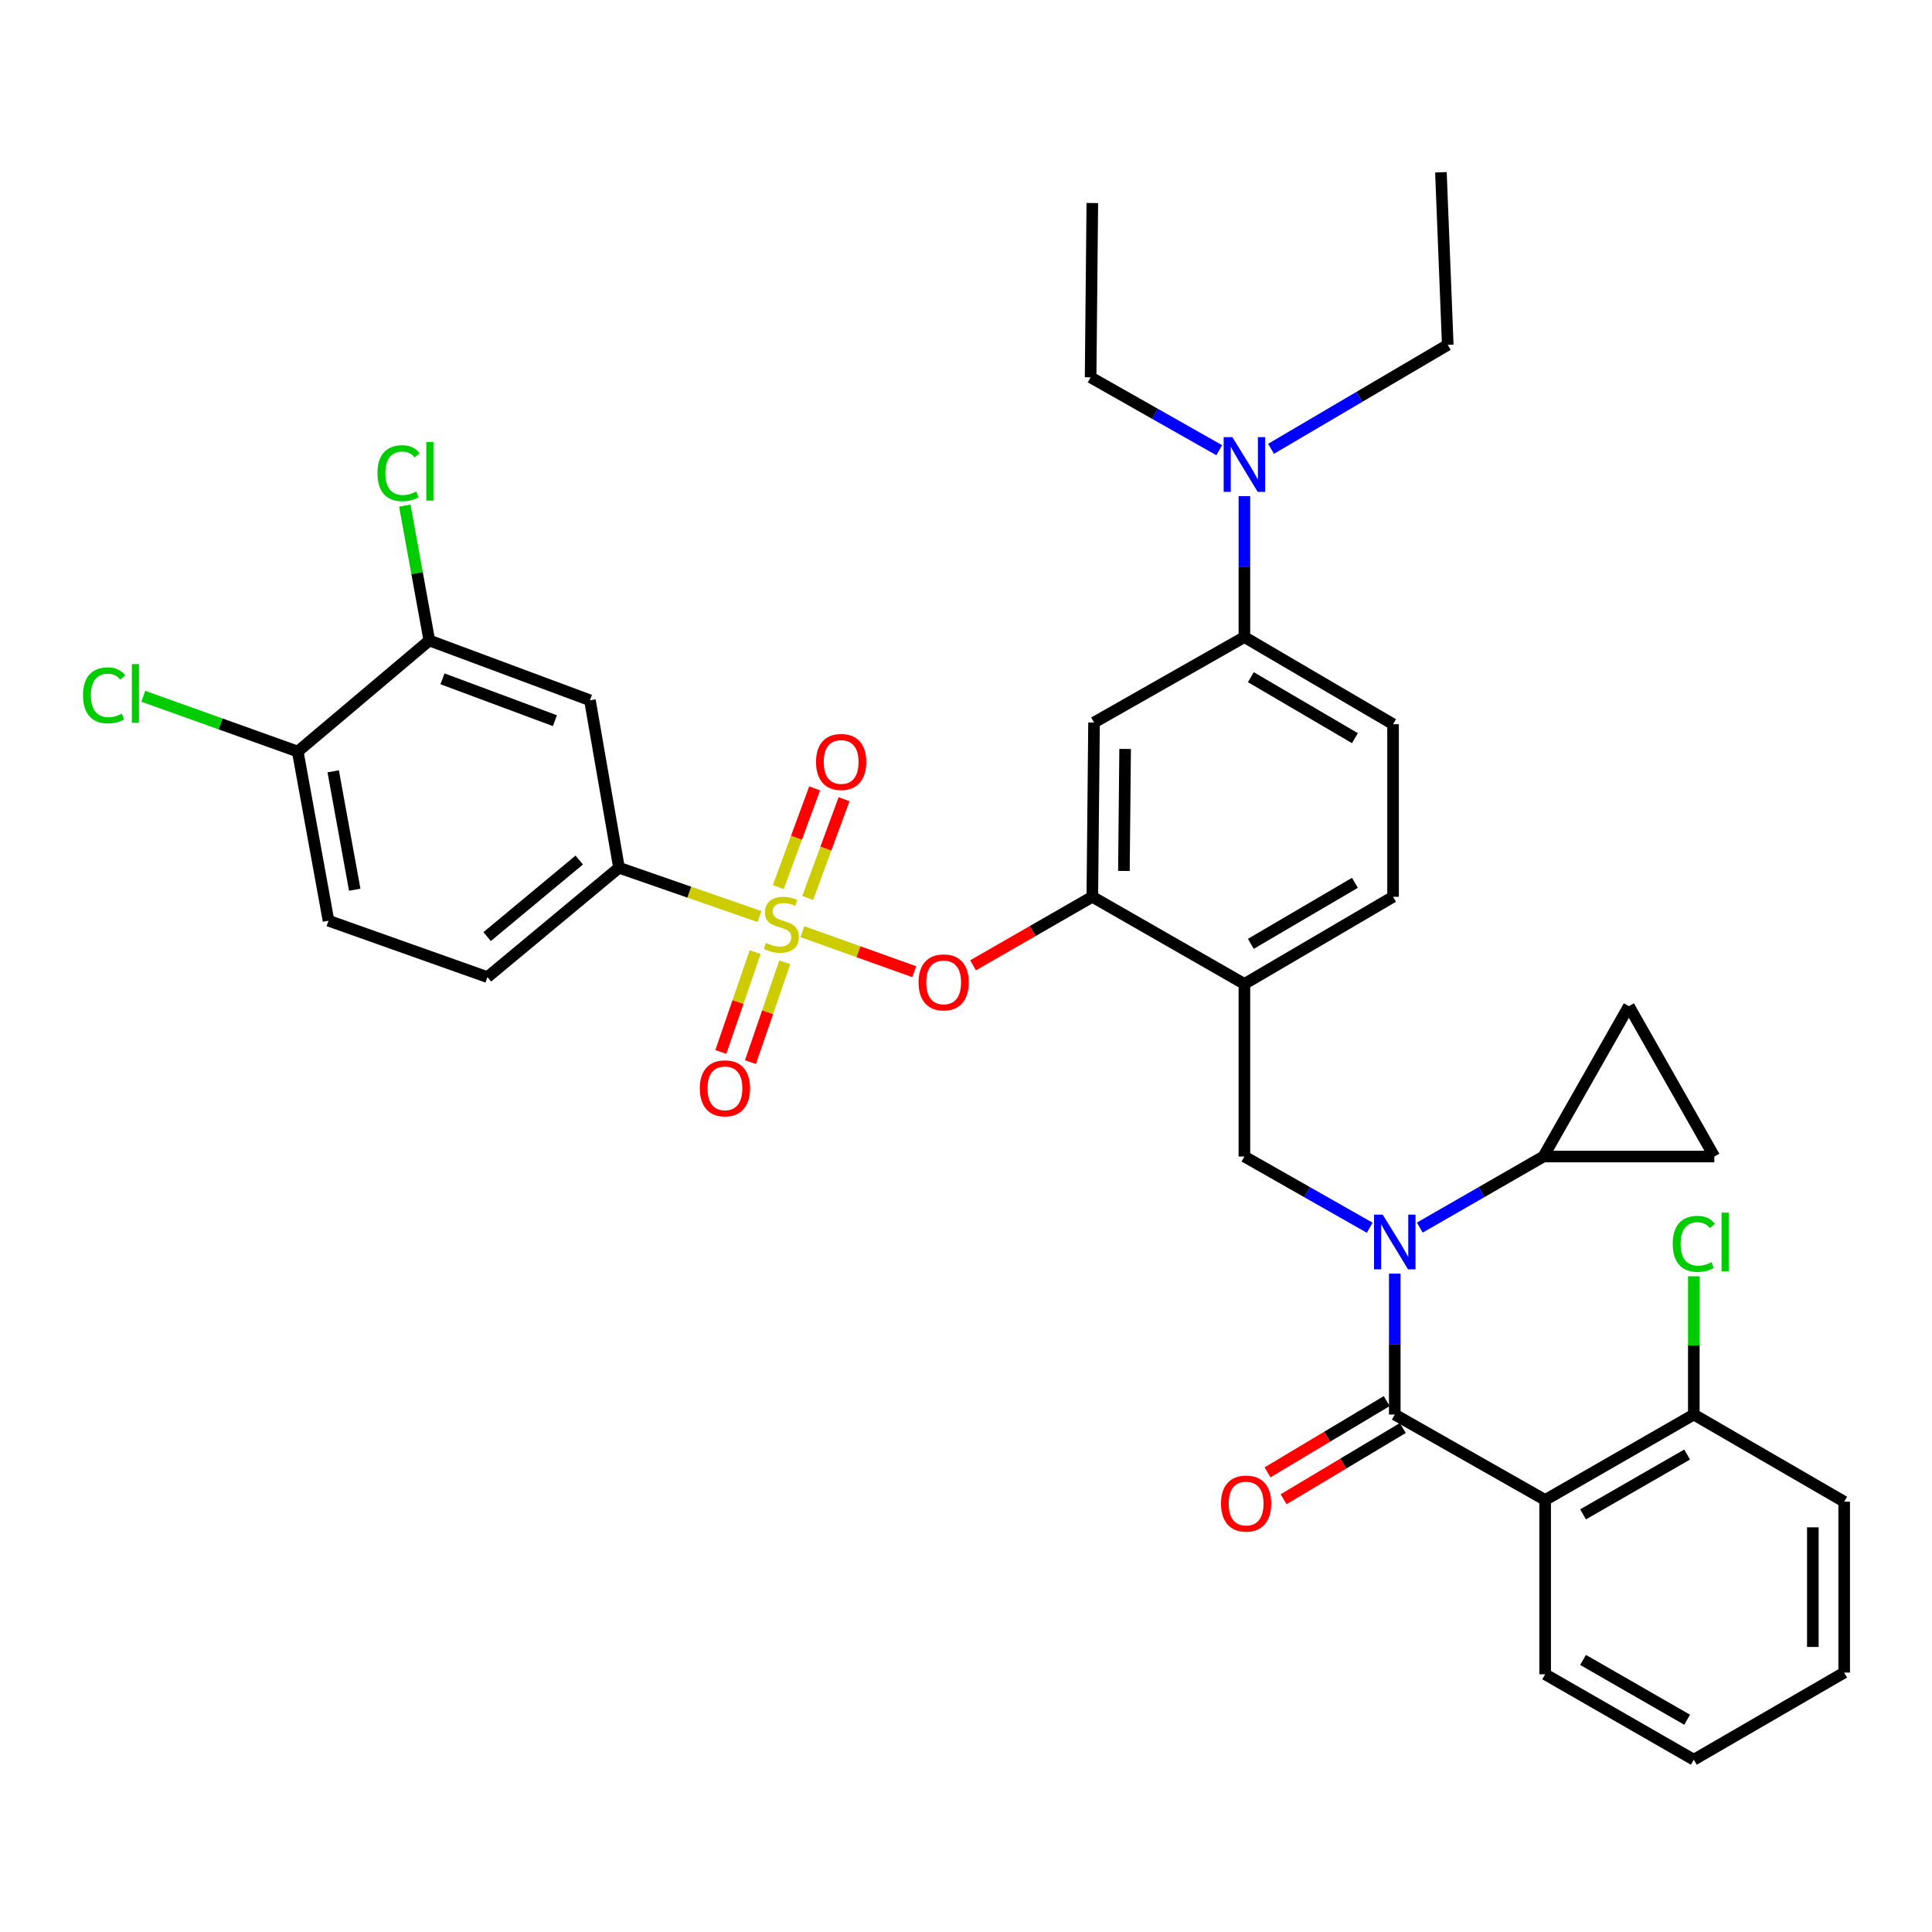 <?xml version='1.0' encoding='iso-8859-1'?>
<svg version='1.1' baseProfile='full'
              xmlns='http://www.w3.org/2000/svg'
                      xmlns:rdkit='http://www.rdkit.org/xml'
                      xmlns:xlink='http://www.w3.org/1999/xlink'
                  xml:space='preserve'
width='1000px' height='1000px' viewBox='0 0 1000 1000'>
<!-- END OF HEADER -->
<rect style='opacity:1.0;fill:#FFFFFF;stroke:none' width='1000' height='1000' x='0' y='0'> </rect>
<path class='bond-0' d='M 708.955,635.469 L 676.529,617.044' style='fill:none;fill-rule:evenodd;stroke:#0000FF;stroke-width:6px;stroke-linecap:butt;stroke-linejoin:miter;stroke-opacity:1' />
<path class='bond-0' d='M 676.529,617.044 L 644.103,598.62' style='fill:none;fill-rule:evenodd;stroke:#000000;stroke-width:6px;stroke-linecap:butt;stroke-linejoin:miter;stroke-opacity:1' />
<path class='bond-1' d='M 734.891,635.395 L 766.885,617.008' style='fill:none;fill-rule:evenodd;stroke:#0000FF;stroke-width:6px;stroke-linecap:butt;stroke-linejoin:miter;stroke-opacity:1' />
<path class='bond-1' d='M 766.885,617.008 L 798.878,598.62' style='fill:none;fill-rule:evenodd;stroke:#000000;stroke-width:6px;stroke-linecap:butt;stroke-linejoin:miter;stroke-opacity:1' />
<path class='bond-2' d='M 721.932,659.236 L 721.932,695.704' style='fill:none;fill-rule:evenodd;stroke:#0000FF;stroke-width:6px;stroke-linecap:butt;stroke-linejoin:miter;stroke-opacity:1' />
<path class='bond-2' d='M 721.932,695.704 L 721.932,732.171' style='fill:none;fill-rule:evenodd;stroke:#000000;stroke-width:6px;stroke-linecap:butt;stroke-linejoin:miter;stroke-opacity:1' />
<path class='bond-3' d='M 799.771,776.394 L 721.932,732.171' style='fill:none;fill-rule:evenodd;stroke:#000000;stroke-width:6px;stroke-linecap:butt;stroke-linejoin:miter;stroke-opacity:1' />
<path class='bond-4' d='M 799.771,776.394 L 876.716,732.171' style='fill:none;fill-rule:evenodd;stroke:#000000;stroke-width:6px;stroke-linecap:butt;stroke-linejoin:miter;stroke-opacity:1' />
<path class='bond-4' d='M 819.396,783.825 L 873.258,752.869' style='fill:none;fill-rule:evenodd;stroke:#000000;stroke-width:6px;stroke-linecap:butt;stroke-linejoin:miter;stroke-opacity:1' />
<path class='bond-5' d='M 799.771,776.394 L 799.771,866.606' style='fill:none;fill-rule:evenodd;stroke:#000000;stroke-width:6px;stroke-linecap:butt;stroke-linejoin:miter;stroke-opacity:1' />
<path class='bond-6' d='M 717.771,725.209 L 686.919,743.649' style='fill:none;fill-rule:evenodd;stroke:#000000;stroke-width:6px;stroke-linecap:butt;stroke-linejoin:miter;stroke-opacity:1' />
<path class='bond-6' d='M 686.919,743.649 L 656.066,762.089' style='fill:none;fill-rule:evenodd;stroke:#FF0000;stroke-width:6px;stroke-linecap:butt;stroke-linejoin:miter;stroke-opacity:1' />
<path class='bond-6' d='M 726.094,739.134 L 695.241,757.574' style='fill:none;fill-rule:evenodd;stroke:#000000;stroke-width:6px;stroke-linecap:butt;stroke-linejoin:miter;stroke-opacity:1' />
<path class='bond-6' d='M 695.241,757.574 L 664.389,776.013' style='fill:none;fill-rule:evenodd;stroke:#FF0000;stroke-width:6px;stroke-linecap:butt;stroke-linejoin:miter;stroke-opacity:1' />
<path class='bond-7' d='M 876.716,732.171 L 876.716,696.394' style='fill:none;fill-rule:evenodd;stroke:#000000;stroke-width:6px;stroke-linecap:butt;stroke-linejoin:miter;stroke-opacity:1' />
<path class='bond-7' d='M 876.716,696.394 L 876.716,660.616' style='fill:none;fill-rule:evenodd;stroke:#00CC00;stroke-width:6px;stroke-linecap:butt;stroke-linejoin:miter;stroke-opacity:1' />
<path class='bond-8' d='M 876.716,732.171 L 954.545,777.277' style='fill:none;fill-rule:evenodd;stroke:#000000;stroke-width:6px;stroke-linecap:butt;stroke-linejoin:miter;stroke-opacity:1' />
<path class='bond-9' d='M 721.049,374.848 L 644.103,329.742' style='fill:none;fill-rule:evenodd;stroke:#000000;stroke-width:6px;stroke-linecap:butt;stroke-linejoin:miter;stroke-opacity:1' />
<path class='bond-9' d='M 701.304,382.077 L 647.442,350.503' style='fill:none;fill-rule:evenodd;stroke:#000000;stroke-width:6px;stroke-linecap:butt;stroke-linejoin:miter;stroke-opacity:1' />
<path class='bond-10' d='M 721.049,374.848 L 721.049,464.177' style='fill:none;fill-rule:evenodd;stroke:#000000;stroke-width:6px;stroke-linecap:butt;stroke-linejoin:miter;stroke-opacity:1' />
<path class='bond-11' d='M 644.103,329.742 L 644.103,293.274' style='fill:none;fill-rule:evenodd;stroke:#000000;stroke-width:6px;stroke-linecap:butt;stroke-linejoin:miter;stroke-opacity:1' />
<path class='bond-11' d='M 644.103,293.274 L 644.103,256.807' style='fill:none;fill-rule:evenodd;stroke:#0000FF;stroke-width:6px;stroke-linecap:butt;stroke-linejoin:miter;stroke-opacity:1' />
<path class='bond-12' d='M 644.103,329.742 L 566.274,373.965' style='fill:none;fill-rule:evenodd;stroke:#000000;stroke-width:6px;stroke-linecap:butt;stroke-linejoin:miter;stroke-opacity:1' />
<path class='bond-13' d='M 566.274,373.965 L 565.382,464.177' style='fill:none;fill-rule:evenodd;stroke:#000000;stroke-width:6px;stroke-linecap:butt;stroke-linejoin:miter;stroke-opacity:1' />
<path class='bond-13' d='M 582.362,387.657 L 581.737,450.805' style='fill:none;fill-rule:evenodd;stroke:#000000;stroke-width:6px;stroke-linecap:butt;stroke-linejoin:miter;stroke-opacity:1' />
<path class='bond-14' d='M 565.382,464.177 L 644.103,509.283' style='fill:none;fill-rule:evenodd;stroke:#000000;stroke-width:6px;stroke-linecap:butt;stroke-linejoin:miter;stroke-opacity:1' />
<path class='bond-15' d='M 565.382,464.177 L 534.519,481.915' style='fill:none;fill-rule:evenodd;stroke:#000000;stroke-width:6px;stroke-linecap:butt;stroke-linejoin:miter;stroke-opacity:1' />
<path class='bond-15' d='M 534.519,481.915 L 503.655,499.653' style='fill:none;fill-rule:evenodd;stroke:#FF0000;stroke-width:6px;stroke-linecap:butt;stroke-linejoin:miter;stroke-opacity:1' />
<path class='bond-16' d='M 644.103,509.283 L 721.049,464.177' style='fill:none;fill-rule:evenodd;stroke:#000000;stroke-width:6px;stroke-linecap:butt;stroke-linejoin:miter;stroke-opacity:1' />
<path class='bond-16' d='M 647.442,488.522 L 701.304,456.948' style='fill:none;fill-rule:evenodd;stroke:#000000;stroke-width:6px;stroke-linecap:butt;stroke-linejoin:miter;stroke-opacity:1' />
<path class='bond-17' d='M 644.103,509.283 L 644.103,598.62' style='fill:none;fill-rule:evenodd;stroke:#000000;stroke-width:6px;stroke-linecap:butt;stroke-linejoin:miter;stroke-opacity:1' />
<path class='bond-18' d='M 473.205,502.949 L 444.264,492.593' style='fill:none;fill-rule:evenodd;stroke:#FF0000;stroke-width:6px;stroke-linecap:butt;stroke-linejoin:miter;stroke-opacity:1' />
<path class='bond-18' d='M 444.264,492.593 L 415.322,482.237' style='fill:none;fill-rule:evenodd;stroke:#CCCC00;stroke-width:6px;stroke-linecap:butt;stroke-linejoin:miter;stroke-opacity:1' />
<path class='bond-19' d='M 393.112,474.408 L 356.754,461.776' style='fill:none;fill-rule:evenodd;stroke:#CCCC00;stroke-width:6px;stroke-linecap:butt;stroke-linejoin:miter;stroke-opacity:1' />
<path class='bond-19' d='M 356.754,461.776 L 320.395,449.144' style='fill:none;fill-rule:evenodd;stroke:#000000;stroke-width:6px;stroke-linecap:butt;stroke-linejoin:miter;stroke-opacity:1' />
<path class='bond-20' d='M 418.053,464.78 L 427.467,439.226' style='fill:none;fill-rule:evenodd;stroke:#CCCC00;stroke-width:6px;stroke-linecap:butt;stroke-linejoin:miter;stroke-opacity:1' />
<path class='bond-20' d='M 427.467,439.226 L 436.882,413.672' style='fill:none;fill-rule:evenodd;stroke:#FF0000;stroke-width:6px;stroke-linecap:butt;stroke-linejoin:miter;stroke-opacity:1' />
<path class='bond-20' d='M 402.832,459.172 L 412.246,433.618' style='fill:none;fill-rule:evenodd;stroke:#CCCC00;stroke-width:6px;stroke-linecap:butt;stroke-linejoin:miter;stroke-opacity:1' />
<path class='bond-20' d='M 412.246,433.618 L 421.66,408.064' style='fill:none;fill-rule:evenodd;stroke:#FF0000;stroke-width:6px;stroke-linecap:butt;stroke-linejoin:miter;stroke-opacity:1' />
<path class='bond-21' d='M 390.858,492.822 L 381.976,518.656' style='fill:none;fill-rule:evenodd;stroke:#CCCC00;stroke-width:6px;stroke-linecap:butt;stroke-linejoin:miter;stroke-opacity:1' />
<path class='bond-21' d='M 381.976,518.656 L 373.094,544.489' style='fill:none;fill-rule:evenodd;stroke:#FF0000;stroke-width:6px;stroke-linecap:butt;stroke-linejoin:miter;stroke-opacity:1' />
<path class='bond-21' d='M 406.199,498.096 L 397.317,523.93' style='fill:none;fill-rule:evenodd;stroke:#CCCC00;stroke-width:6px;stroke-linecap:butt;stroke-linejoin:miter;stroke-opacity:1' />
<path class='bond-21' d='M 397.317,523.93 L 388.435,549.764' style='fill:none;fill-rule:evenodd;stroke:#FF0000;stroke-width:6px;stroke-linecap:butt;stroke-linejoin:miter;stroke-opacity:1' />
<path class='bond-22' d='M 798.878,598.62 L 843.101,520.782' style='fill:none;fill-rule:evenodd;stroke:#000000;stroke-width:6px;stroke-linecap:butt;stroke-linejoin:miter;stroke-opacity:1' />
<path class='bond-23' d='M 798.878,598.62 L 887.324,598.62' style='fill:none;fill-rule:evenodd;stroke:#000000;stroke-width:6px;stroke-linecap:butt;stroke-linejoin:miter;stroke-opacity:1' />
<path class='bond-24' d='M 843.101,520.782 L 887.324,598.62' style='fill:none;fill-rule:evenodd;stroke:#000000;stroke-width:6px;stroke-linecap:butt;stroke-linejoin:miter;stroke-opacity:1' />
<path class='bond-25' d='M 320.395,449.144 L 252.29,505.75' style='fill:none;fill-rule:evenodd;stroke:#000000;stroke-width:6px;stroke-linecap:butt;stroke-linejoin:miter;stroke-opacity:1' />
<path class='bond-25' d='M 299.811,445.16 L 252.137,484.784' style='fill:none;fill-rule:evenodd;stroke:#000000;stroke-width:6px;stroke-linecap:butt;stroke-linejoin:miter;stroke-opacity:1' />
<path class='bond-26' d='M 320.395,449.144 L 305.354,362.465' style='fill:none;fill-rule:evenodd;stroke:#000000;stroke-width:6px;stroke-linecap:butt;stroke-linejoin:miter;stroke-opacity:1' />
<path class='bond-27' d='M 252.29,505.75 L 170.036,476.559' style='fill:none;fill-rule:evenodd;stroke:#000000;stroke-width:6px;stroke-linecap:butt;stroke-linejoin:miter;stroke-opacity:1' />
<path class='bond-28' d='M 305.354,362.465 L 222.217,331.509' style='fill:none;fill-rule:evenodd;stroke:#000000;stroke-width:6px;stroke-linecap:butt;stroke-linejoin:miter;stroke-opacity:1' />
<path class='bond-28' d='M 287.223,373.024 L 229.027,351.354' style='fill:none;fill-rule:evenodd;stroke:#000000;stroke-width:6px;stroke-linecap:butt;stroke-linejoin:miter;stroke-opacity:1' />
<path class='bond-29' d='M 154.112,388.997 L 222.217,331.509' style='fill:none;fill-rule:evenodd;stroke:#000000;stroke-width:6px;stroke-linecap:butt;stroke-linejoin:miter;stroke-opacity:1' />
<path class='bond-30' d='M 154.112,388.997 L 114.137,374.693' style='fill:none;fill-rule:evenodd;stroke:#000000;stroke-width:6px;stroke-linecap:butt;stroke-linejoin:miter;stroke-opacity:1' />
<path class='bond-30' d='M 114.137,374.693 L 74.162,360.389' style='fill:none;fill-rule:evenodd;stroke:#00CC00;stroke-width:6px;stroke-linecap:butt;stroke-linejoin:miter;stroke-opacity:1' />
<path class='bond-31' d='M 154.112,388.997 L 170.036,476.559' style='fill:none;fill-rule:evenodd;stroke:#000000;stroke-width:6px;stroke-linecap:butt;stroke-linejoin:miter;stroke-opacity:1' />
<path class='bond-31' d='M 172.461,399.229 L 183.608,460.522' style='fill:none;fill-rule:evenodd;stroke:#000000;stroke-width:6px;stroke-linecap:butt;stroke-linejoin:miter;stroke-opacity:1' />
<path class='bond-32' d='M 222.217,331.509 L 215.87,296.61' style='fill:none;fill-rule:evenodd;stroke:#000000;stroke-width:6px;stroke-linecap:butt;stroke-linejoin:miter;stroke-opacity:1' />
<path class='bond-32' d='M 215.87,296.61 L 209.523,261.711' style='fill:none;fill-rule:evenodd;stroke:#00CC00;stroke-width:6px;stroke-linecap:butt;stroke-linejoin:miter;stroke-opacity:1' />
<path class='bond-33' d='M 631.076,233.032 L 597.787,214.17' style='fill:none;fill-rule:evenodd;stroke:#0000FF;stroke-width:6px;stroke-linecap:butt;stroke-linejoin:miter;stroke-opacity:1' />
<path class='bond-33' d='M 597.787,214.17 L 564.499,195.308' style='fill:none;fill-rule:evenodd;stroke:#000000;stroke-width:6px;stroke-linecap:butt;stroke-linejoin:miter;stroke-opacity:1' />
<path class='bond-34' d='M 657.896,232.3 L 703.626,205.4' style='fill:none;fill-rule:evenodd;stroke:#0000FF;stroke-width:6px;stroke-linecap:butt;stroke-linejoin:miter;stroke-opacity:1' />
<path class='bond-34' d='M 703.626,205.4 L 749.356,178.5' style='fill:none;fill-rule:evenodd;stroke:#000000;stroke-width:6px;stroke-linecap:butt;stroke-linejoin:miter;stroke-opacity:1' />
<path class='bond-35' d='M 564.499,195.308 L 565.382,105.087' style='fill:none;fill-rule:evenodd;stroke:#000000;stroke-width:6px;stroke-linecap:butt;stroke-linejoin:miter;stroke-opacity:1' />
<path class='bond-36' d='M 749.356,178.5 L 745.815,89.171' style='fill:none;fill-rule:evenodd;stroke:#000000;stroke-width:6px;stroke-linecap:butt;stroke-linejoin:miter;stroke-opacity:1' />
<path class='bond-37' d='M 799.771,866.606 L 876.716,910.829' style='fill:none;fill-rule:evenodd;stroke:#000000;stroke-width:6px;stroke-linecap:butt;stroke-linejoin:miter;stroke-opacity:1' />
<path class='bond-37' d='M 819.396,859.175 L 873.258,890.131' style='fill:none;fill-rule:evenodd;stroke:#000000;stroke-width:6px;stroke-linecap:butt;stroke-linejoin:miter;stroke-opacity:1' />
<path class='bond-38' d='M 954.545,777.277 L 954.545,865.723' style='fill:none;fill-rule:evenodd;stroke:#000000;stroke-width:6px;stroke-linecap:butt;stroke-linejoin:miter;stroke-opacity:1' />
<path class='bond-38' d='M 938.324,790.544 L 938.324,852.456' style='fill:none;fill-rule:evenodd;stroke:#000000;stroke-width:6px;stroke-linecap:butt;stroke-linejoin:miter;stroke-opacity:1' />
<path class='bond-39' d='M 876.716,910.829 L 954.545,865.723' style='fill:none;fill-rule:evenodd;stroke:#000000;stroke-width:6px;stroke-linecap:butt;stroke-linejoin:miter;stroke-opacity:1' />
<path  class='atom-0' d='M 715.672 628.683
L 724.952 643.683
Q 725.872 645.163, 727.352 647.843
Q 728.832 650.523, 728.912 650.683
L 728.912 628.683
L 732.672 628.683
L 732.672 657.003
L 728.792 657.003
L 718.832 640.603
Q 717.672 638.683, 716.432 636.483
Q 715.232 634.283, 714.872 633.603
L 714.872 657.003
L 711.192 657.003
L 711.192 628.683
L 715.672 628.683
' fill='#0000FF'/>
<path  class='atom-11' d='M 475.436 508.479
Q 475.436 501.679, 478.796 497.879
Q 482.156 494.079, 488.436 494.079
Q 494.716 494.079, 498.076 497.879
Q 501.436 501.679, 501.436 508.479
Q 501.436 515.359, 498.036 519.279
Q 494.636 523.159, 488.436 523.159
Q 482.196 523.159, 478.796 519.279
Q 475.436 515.399, 475.436 508.479
M 488.436 519.959
Q 492.756 519.959, 495.076 517.079
Q 497.436 514.159, 497.436 508.479
Q 497.436 502.919, 495.076 500.119
Q 492.756 497.279, 488.436 497.279
Q 484.116 497.279, 481.756 500.079
Q 479.436 502.879, 479.436 508.479
Q 479.436 514.199, 481.756 517.079
Q 484.116 519.959, 488.436 519.959
' fill='#FF0000'/>
<path  class='atom-12' d='M 396.416 488.055
Q 396.736 488.175, 398.056 488.735
Q 399.376 489.295, 400.816 489.655
Q 402.296 489.975, 403.736 489.975
Q 406.416 489.975, 407.976 488.695
Q 409.536 487.375, 409.536 485.095
Q 409.536 483.535, 408.736 482.575
Q 407.976 481.615, 406.776 481.095
Q 405.576 480.575, 403.576 479.975
Q 401.056 479.215, 399.536 478.495
Q 398.056 477.775, 396.976 476.255
Q 395.936 474.735, 395.936 472.175
Q 395.936 468.615, 398.336 466.415
Q 400.776 464.215, 405.576 464.215
Q 408.856 464.215, 412.576 465.775
L 411.656 468.855
Q 408.256 467.455, 405.696 467.455
Q 402.936 467.455, 401.416 468.615
Q 399.896 469.735, 399.936 471.695
Q 399.936 473.215, 400.696 474.135
Q 401.496 475.055, 402.616 475.575
Q 403.776 476.095, 405.696 476.695
Q 408.256 477.495, 409.776 478.295
Q 411.296 479.095, 412.376 480.735
Q 413.496 482.335, 413.496 485.095
Q 413.496 489.015, 410.856 491.135
Q 408.256 493.215, 403.896 493.215
Q 401.376 493.215, 399.456 492.655
Q 397.576 492.135, 395.336 491.215
L 396.416 488.055
' fill='#CCCC00'/>
<path  class='atom-13' d='M 422.373 394.385
Q 422.373 387.585, 425.733 383.785
Q 429.093 379.985, 435.373 379.985
Q 441.653 379.985, 445.013 383.785
Q 448.373 387.585, 448.373 394.385
Q 448.373 401.265, 444.973 405.185
Q 441.573 409.065, 435.373 409.065
Q 429.133 409.065, 425.733 405.185
Q 422.373 401.305, 422.373 394.385
M 435.373 405.865
Q 439.693 405.865, 442.013 402.985
Q 444.373 400.065, 444.373 394.385
Q 444.373 388.825, 442.013 386.025
Q 439.693 383.185, 435.373 383.185
Q 431.053 383.185, 428.693 385.985
Q 426.373 388.785, 426.373 394.385
Q 426.373 400.105, 428.693 402.985
Q 431.053 405.865, 435.373 405.865
' fill='#FF0000'/>
<path  class='atom-14' d='M 362.225 563.318
Q 362.225 556.518, 365.585 552.718
Q 368.945 548.918, 375.225 548.918
Q 381.505 548.918, 384.865 552.718
Q 388.225 556.518, 388.225 563.318
Q 388.225 570.198, 384.825 574.118
Q 381.425 577.998, 375.225 577.998
Q 368.985 577.998, 365.585 574.118
Q 362.225 570.238, 362.225 563.318
M 375.225 574.798
Q 379.545 574.798, 381.865 571.918
Q 384.225 568.998, 384.225 563.318
Q 384.225 557.758, 381.865 554.958
Q 379.545 552.118, 375.225 552.118
Q 370.905 552.118, 368.545 554.918
Q 366.225 557.718, 366.225 563.318
Q 366.225 569.038, 368.545 571.918
Q 370.905 574.798, 375.225 574.798
' fill='#FF0000'/>
<path  class='atom-24' d='M 42.971 359.913
Q 42.971 352.873, 46.251 349.193
Q 49.571 345.473, 55.851 345.473
Q 61.691 345.473, 64.811 349.593
L 62.171 351.753
Q 59.891 348.753, 55.851 348.753
Q 51.571 348.753, 49.291 351.633
Q 47.051 354.473, 47.051 359.913
Q 47.051 365.513, 49.371 368.393
Q 51.731 371.273, 56.291 371.273
Q 59.411 371.273, 63.051 369.393
L 64.171 372.393
Q 62.691 373.353, 60.451 373.913
Q 58.211 374.473, 55.731 374.473
Q 49.571 374.473, 46.251 370.713
Q 42.971 366.953, 42.971 359.913
' fill='#00CC00'/>
<path  class='atom-24' d='M 68.251 343.753
L 71.931 343.753
L 71.931 374.113
L 68.251 374.113
L 68.251 343.753
' fill='#00CC00'/>
<path  class='atom-25' d='M 195.372 244.926
Q 195.372 237.886, 198.652 234.206
Q 201.972 230.486, 208.252 230.486
Q 214.092 230.486, 217.212 234.606
L 214.572 236.766
Q 212.292 233.766, 208.252 233.766
Q 203.972 233.766, 201.692 236.646
Q 199.452 239.486, 199.452 244.926
Q 199.452 250.526, 201.772 253.406
Q 204.132 256.286, 208.692 256.286
Q 211.812 256.286, 215.452 254.406
L 216.572 257.406
Q 215.092 258.366, 212.852 258.926
Q 210.612 259.486, 208.132 259.486
Q 201.972 259.486, 198.652 255.726
Q 195.372 251.966, 195.372 244.926
' fill='#00CC00'/>
<path  class='atom-25' d='M 220.652 228.766
L 224.332 228.766
L 224.332 259.126
L 220.652 259.126
L 220.652 228.766
' fill='#00CC00'/>
<path  class='atom-26' d='M 637.843 226.254
L 647.123 241.254
Q 648.043 242.734, 649.523 245.414
Q 651.003 248.094, 651.083 248.254
L 651.083 226.254
L 654.843 226.254
L 654.843 254.574
L 650.963 254.574
L 641.003 238.174
Q 639.843 236.254, 638.603 234.054
Q 637.403 231.854, 637.043 231.174
L 637.043 254.574
L 633.363 254.574
L 633.363 226.254
L 637.843 226.254
' fill='#0000FF'/>
<path  class='atom-31' d='M 631.987 778.241
Q 631.987 771.441, 635.347 767.641
Q 638.707 763.841, 644.987 763.841
Q 651.267 763.841, 654.627 767.641
Q 657.987 771.441, 657.987 778.241
Q 657.987 785.121, 654.587 789.041
Q 651.187 792.921, 644.987 792.921
Q 638.747 792.921, 635.347 789.041
Q 631.987 785.161, 631.987 778.241
M 644.987 789.721
Q 649.307 789.721, 651.627 786.841
Q 653.987 783.921, 653.987 778.241
Q 653.987 772.681, 651.627 769.881
Q 649.307 767.041, 644.987 767.041
Q 640.667 767.041, 638.307 769.841
Q 635.987 772.641, 635.987 778.241
Q 635.987 783.961, 638.307 786.841
Q 640.667 789.721, 644.987 789.721
' fill='#FF0000'/>
<path  class='atom-32' d='M 865.796 643.823
Q 865.796 636.783, 869.076 633.103
Q 872.396 629.383, 878.676 629.383
Q 884.516 629.383, 887.636 633.503
L 884.996 635.663
Q 882.716 632.663, 878.676 632.663
Q 874.396 632.663, 872.116 635.543
Q 869.876 638.383, 869.876 643.823
Q 869.876 649.423, 872.196 652.303
Q 874.556 655.183, 879.116 655.183
Q 882.236 655.183, 885.876 653.303
L 886.996 656.303
Q 885.516 657.263, 883.276 657.823
Q 881.036 658.383, 878.556 658.383
Q 872.396 658.383, 869.076 654.623
Q 865.796 650.863, 865.796 643.823
' fill='#00CC00'/>
<path  class='atom-32' d='M 891.076 627.663
L 894.756 627.663
L 894.756 658.023
L 891.076 658.023
L 891.076 627.663
' fill='#00CC00'/>
</svg>
